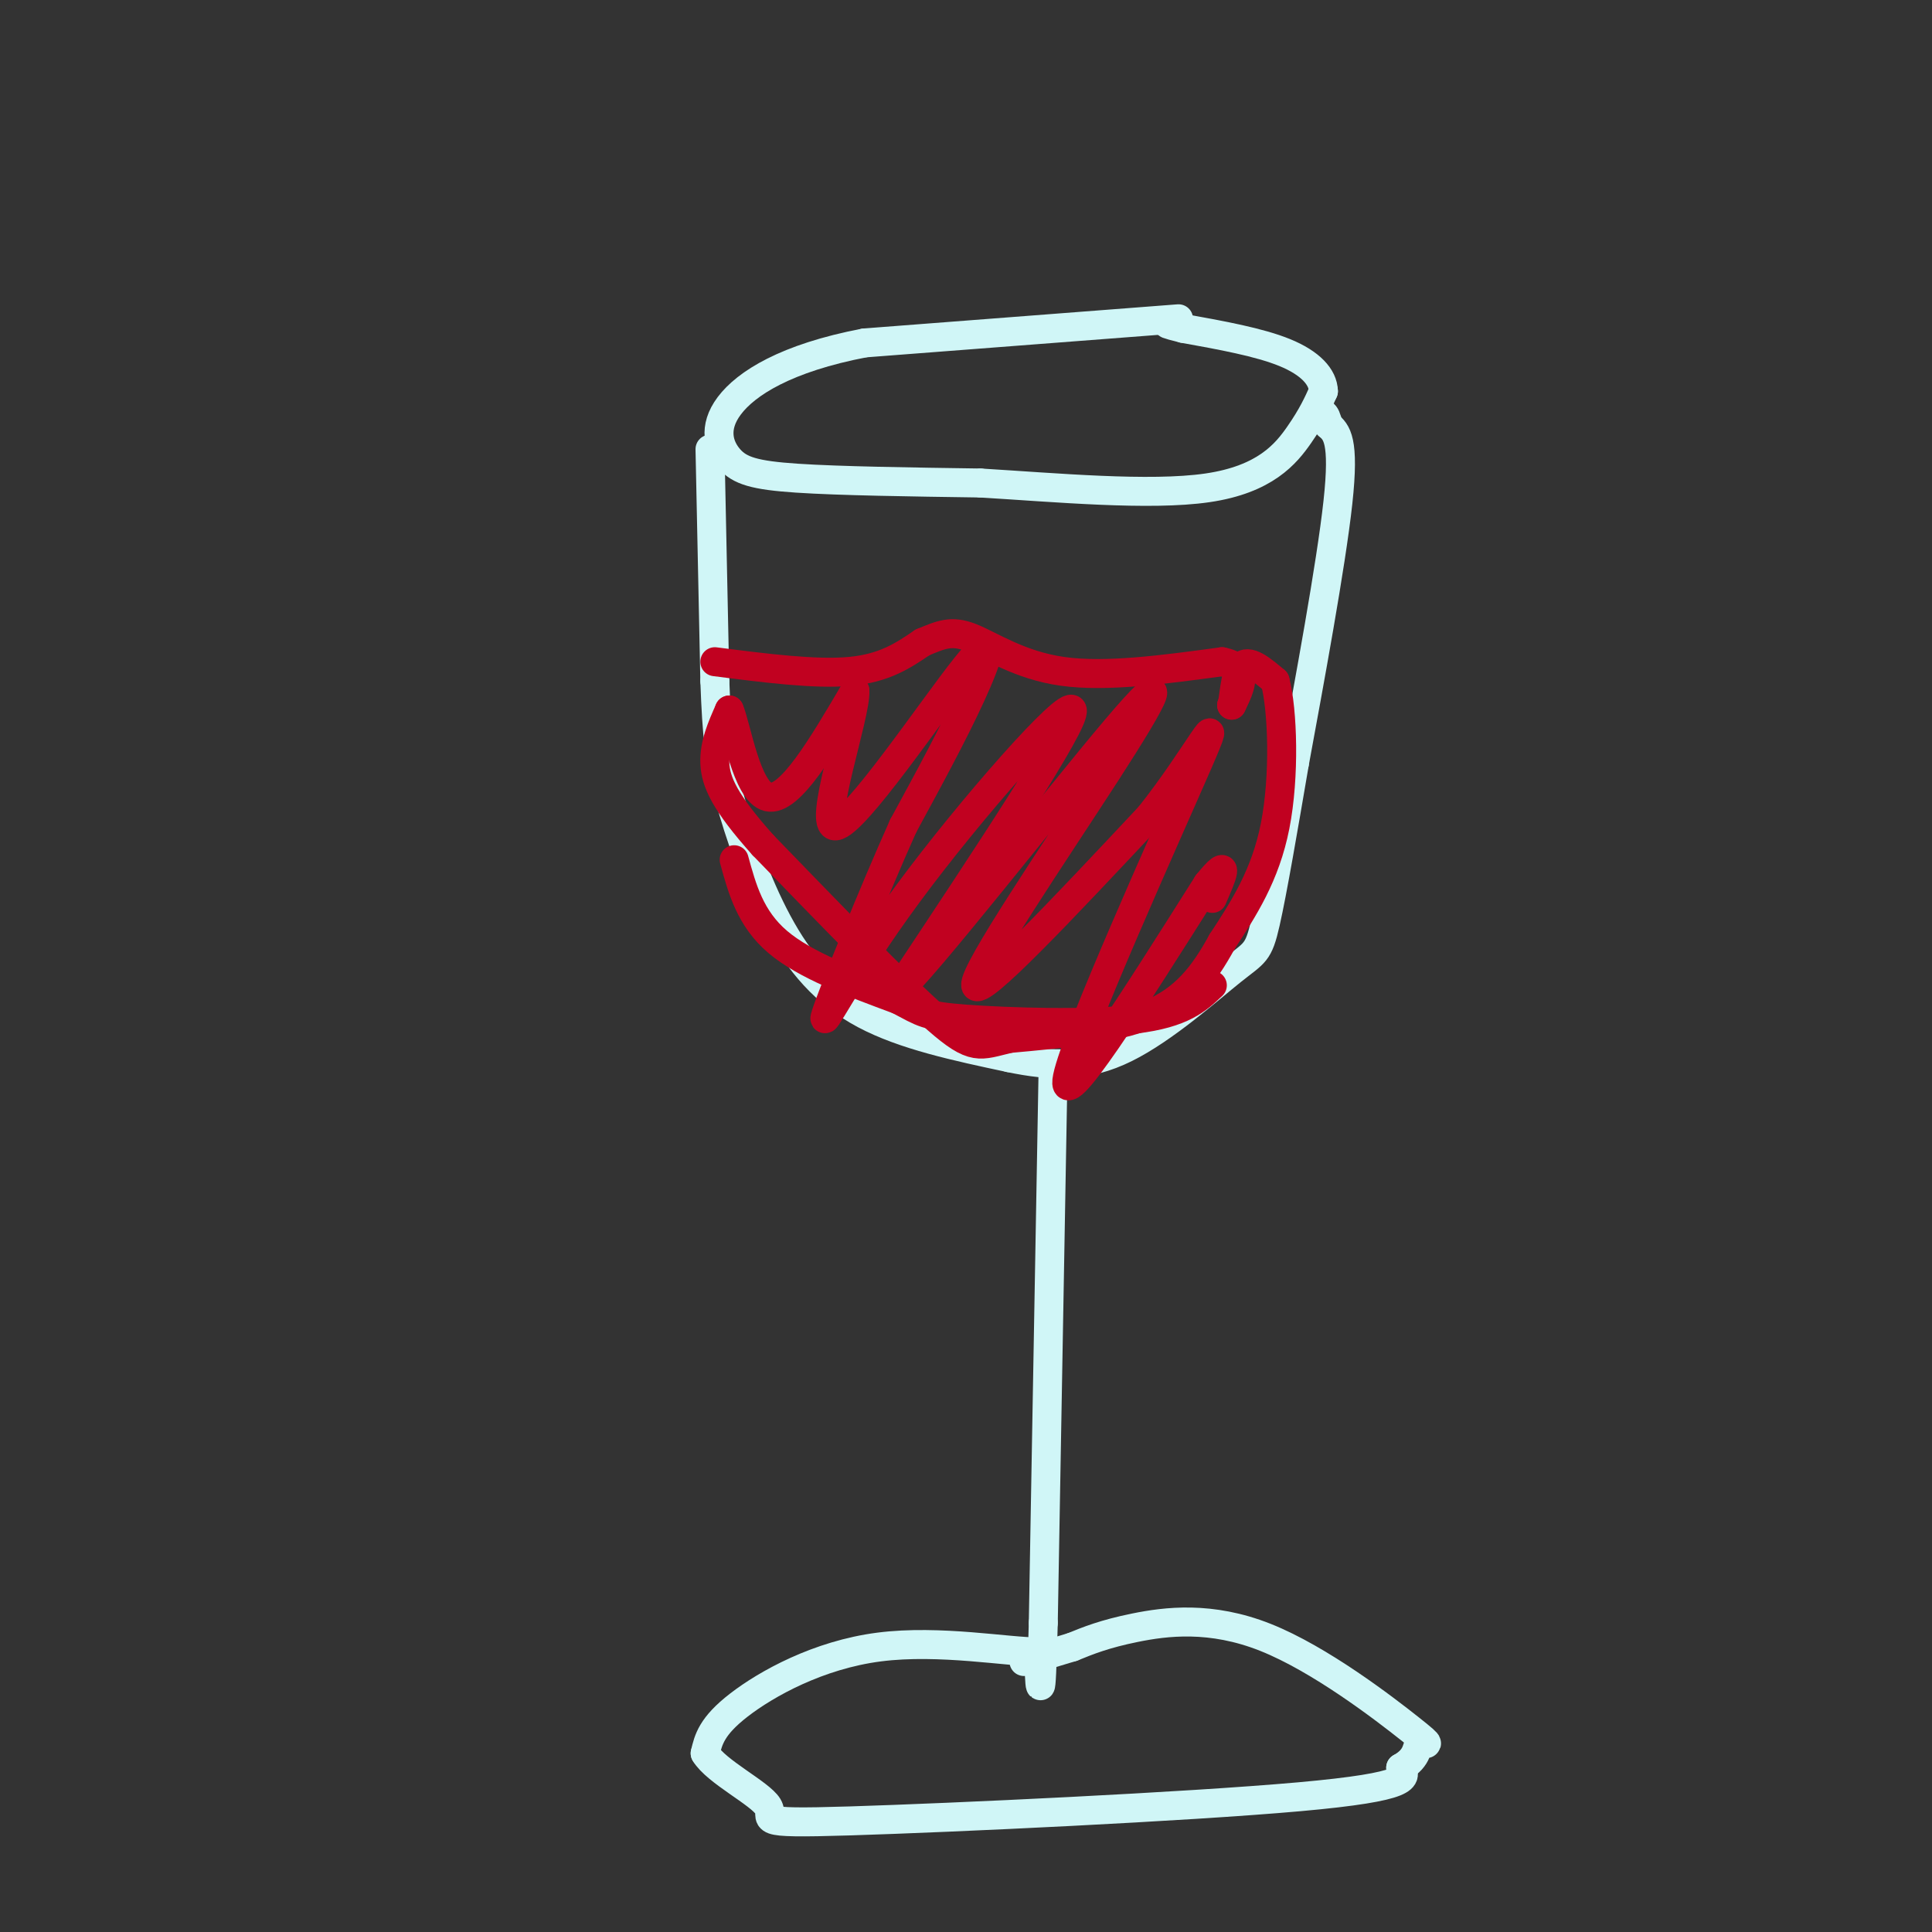 <svg viewBox='0 0 400 400' version='1.1' xmlns='http://www.w3.org/2000/svg' xmlns:xlink='http://www.w3.org/1999/xlink'><rect x="0" y="0" width="400" height="400" fill="#333333" stroke="none"/><g fill='none' stroke='rgb(208,246,247)' stroke-width='6' stroke-linecap='round' stroke-linejoin='round'><path d='M244,66c0.000,0.000 -65.000,5.000 -65,5'/><path d='M179,71c-16.295,3.112 -24.533,8.391 -28,13c-3.467,4.609 -2.164,8.549 0,11c2.164,2.451 5.190,3.415 14,4c8.810,0.585 23.405,0.793 38,1'/><path d='M203,100c15.440,0.929 35.042,2.750 47,1c11.958,-1.750 16.274,-7.071 19,-11c2.726,-3.929 3.863,-6.464 5,-9'/><path d='M274,81c-0.067,-2.956 -2.733,-5.844 -8,-8c-5.267,-2.156 -13.133,-3.578 -21,-5'/><path d='M245,68c-4.000,-1.000 -3.500,-1.000 -3,-1'/><path d='M147,93c0.000,0.000 1.000,48.000 1,48'/><path d='M148,141c0.419,11.560 0.968,16.459 3,24c2.032,7.541 5.547,17.722 10,26c4.453,8.278 9.844,14.651 18,19c8.156,4.349 19.078,6.675 30,9'/><path d='M209,219c8.836,1.855 15.925,1.992 24,-2c8.075,-3.992 17.136,-12.113 22,-16c4.864,-3.887 5.533,-3.539 7,-10c1.467,-6.461 3.734,-19.730 6,-33'/><path d='M268,158c3.022,-16.422 7.578,-40.978 9,-54c1.422,-13.022 -0.289,-14.511 -2,-16'/><path d='M275,88c-0.667,-3.000 -1.333,-2.500 -2,-2'/><path d='M218,223c0.000,0.000 -2.000,113.000 -2,113'/><path d='M216,336c-0.500,19.833 -0.750,12.917 -1,6'/><path d='M215,342c-5.976,0.107 -20.417,-2.625 -33,-1c-12.583,1.625 -23.310,7.607 -29,12c-5.690,4.393 -6.345,7.196 -7,10'/><path d='M146,363c2.247,3.796 11.365,8.285 13,11c1.635,2.715 -4.214,3.654 17,3c21.214,-0.654 69.490,-2.901 93,-5c23.510,-2.099 22.255,-4.049 21,-6'/><path d='M290,366c3.893,-2.175 3.126,-4.613 4,-5c0.874,-0.387 3.389,1.278 -2,-3c-5.389,-4.278 -18.682,-14.498 -30,-19c-11.318,-4.502 -20.662,-3.286 -27,-2c-6.338,1.286 -9.669,2.643 -13,4'/><path d='M222,341c-3.833,1.167 -6.917,2.083 -10,3'/></g>
<g fill='none' stroke='rgb(193,1,32)' stroke-width='6' stroke-linecap='round' stroke-linejoin='round'><path d='M148,137c10.417,1.333 20.833,2.667 28,2c7.167,-0.667 11.083,-3.333 15,-6'/><path d='M191,133c3.845,-1.595 5.958,-2.583 10,-1c4.042,1.583 10.012,5.738 19,7c8.988,1.262 20.994,-0.369 33,-2'/><path d='M253,137c5.833,1.167 3.917,5.083 2,9'/><path d='M255,146c0.444,-0.511 0.556,-6.289 2,-8c1.444,-1.711 4.222,0.644 7,3'/><path d='M264,141c1.578,6.067 2.022,19.733 0,30c-2.022,10.267 -6.511,17.133 -11,24'/><path d='M253,195c-3.756,6.844 -7.644,11.956 -15,15c-7.356,3.044 -18.178,4.022 -29,5'/><path d='M209,215c-6.244,1.489 -7.356,2.711 -15,-4c-7.644,-6.711 -21.822,-21.356 -36,-36'/><path d='M158,175c-7.956,-8.889 -9.844,-13.111 -10,-17c-0.156,-3.889 1.422,-7.444 3,-11'/><path d='M151,147c1.444,3.267 3.556,16.933 8,18c4.444,1.067 11.222,-10.467 18,-22'/><path d='M177,143c0.303,4.947 -7.939,28.316 -4,28c3.939,-0.316 20.061,-24.316 27,-33c6.939,-8.684 4.697,-2.053 1,6c-3.697,8.053 -8.848,17.526 -14,27'/><path d='M187,171c-6.163,13.734 -14.569,34.568 -16,39c-1.431,4.432 4.115,-7.537 17,-25c12.885,-17.463 33.110,-40.418 34,-38c0.890,2.418 -17.555,30.209 -36,58'/><path d='M186,205c4.198,-2.989 32.692,-39.461 45,-54c12.308,-14.539 8.429,-7.145 -2,9c-10.429,16.145 -27.408,41.041 -27,44c0.408,2.959 18.204,-16.021 36,-35'/><path d='M238,169c9.786,-12.250 16.250,-25.375 10,-11c-6.250,14.375 -25.214,56.250 -27,65c-1.786,8.750 13.607,-15.625 29,-40'/><path d='M250,183c5.000,-6.167 3.000,-1.583 1,3'/><path d='M152,178c1.667,6.083 3.333,12.167 9,17c5.667,4.833 15.333,8.417 25,12'/><path d='M186,207c5.143,2.679 5.500,3.375 14,4c8.500,0.625 25.143,1.179 35,0c9.857,-1.179 12.929,-4.089 16,-7'/></g>
</svg>